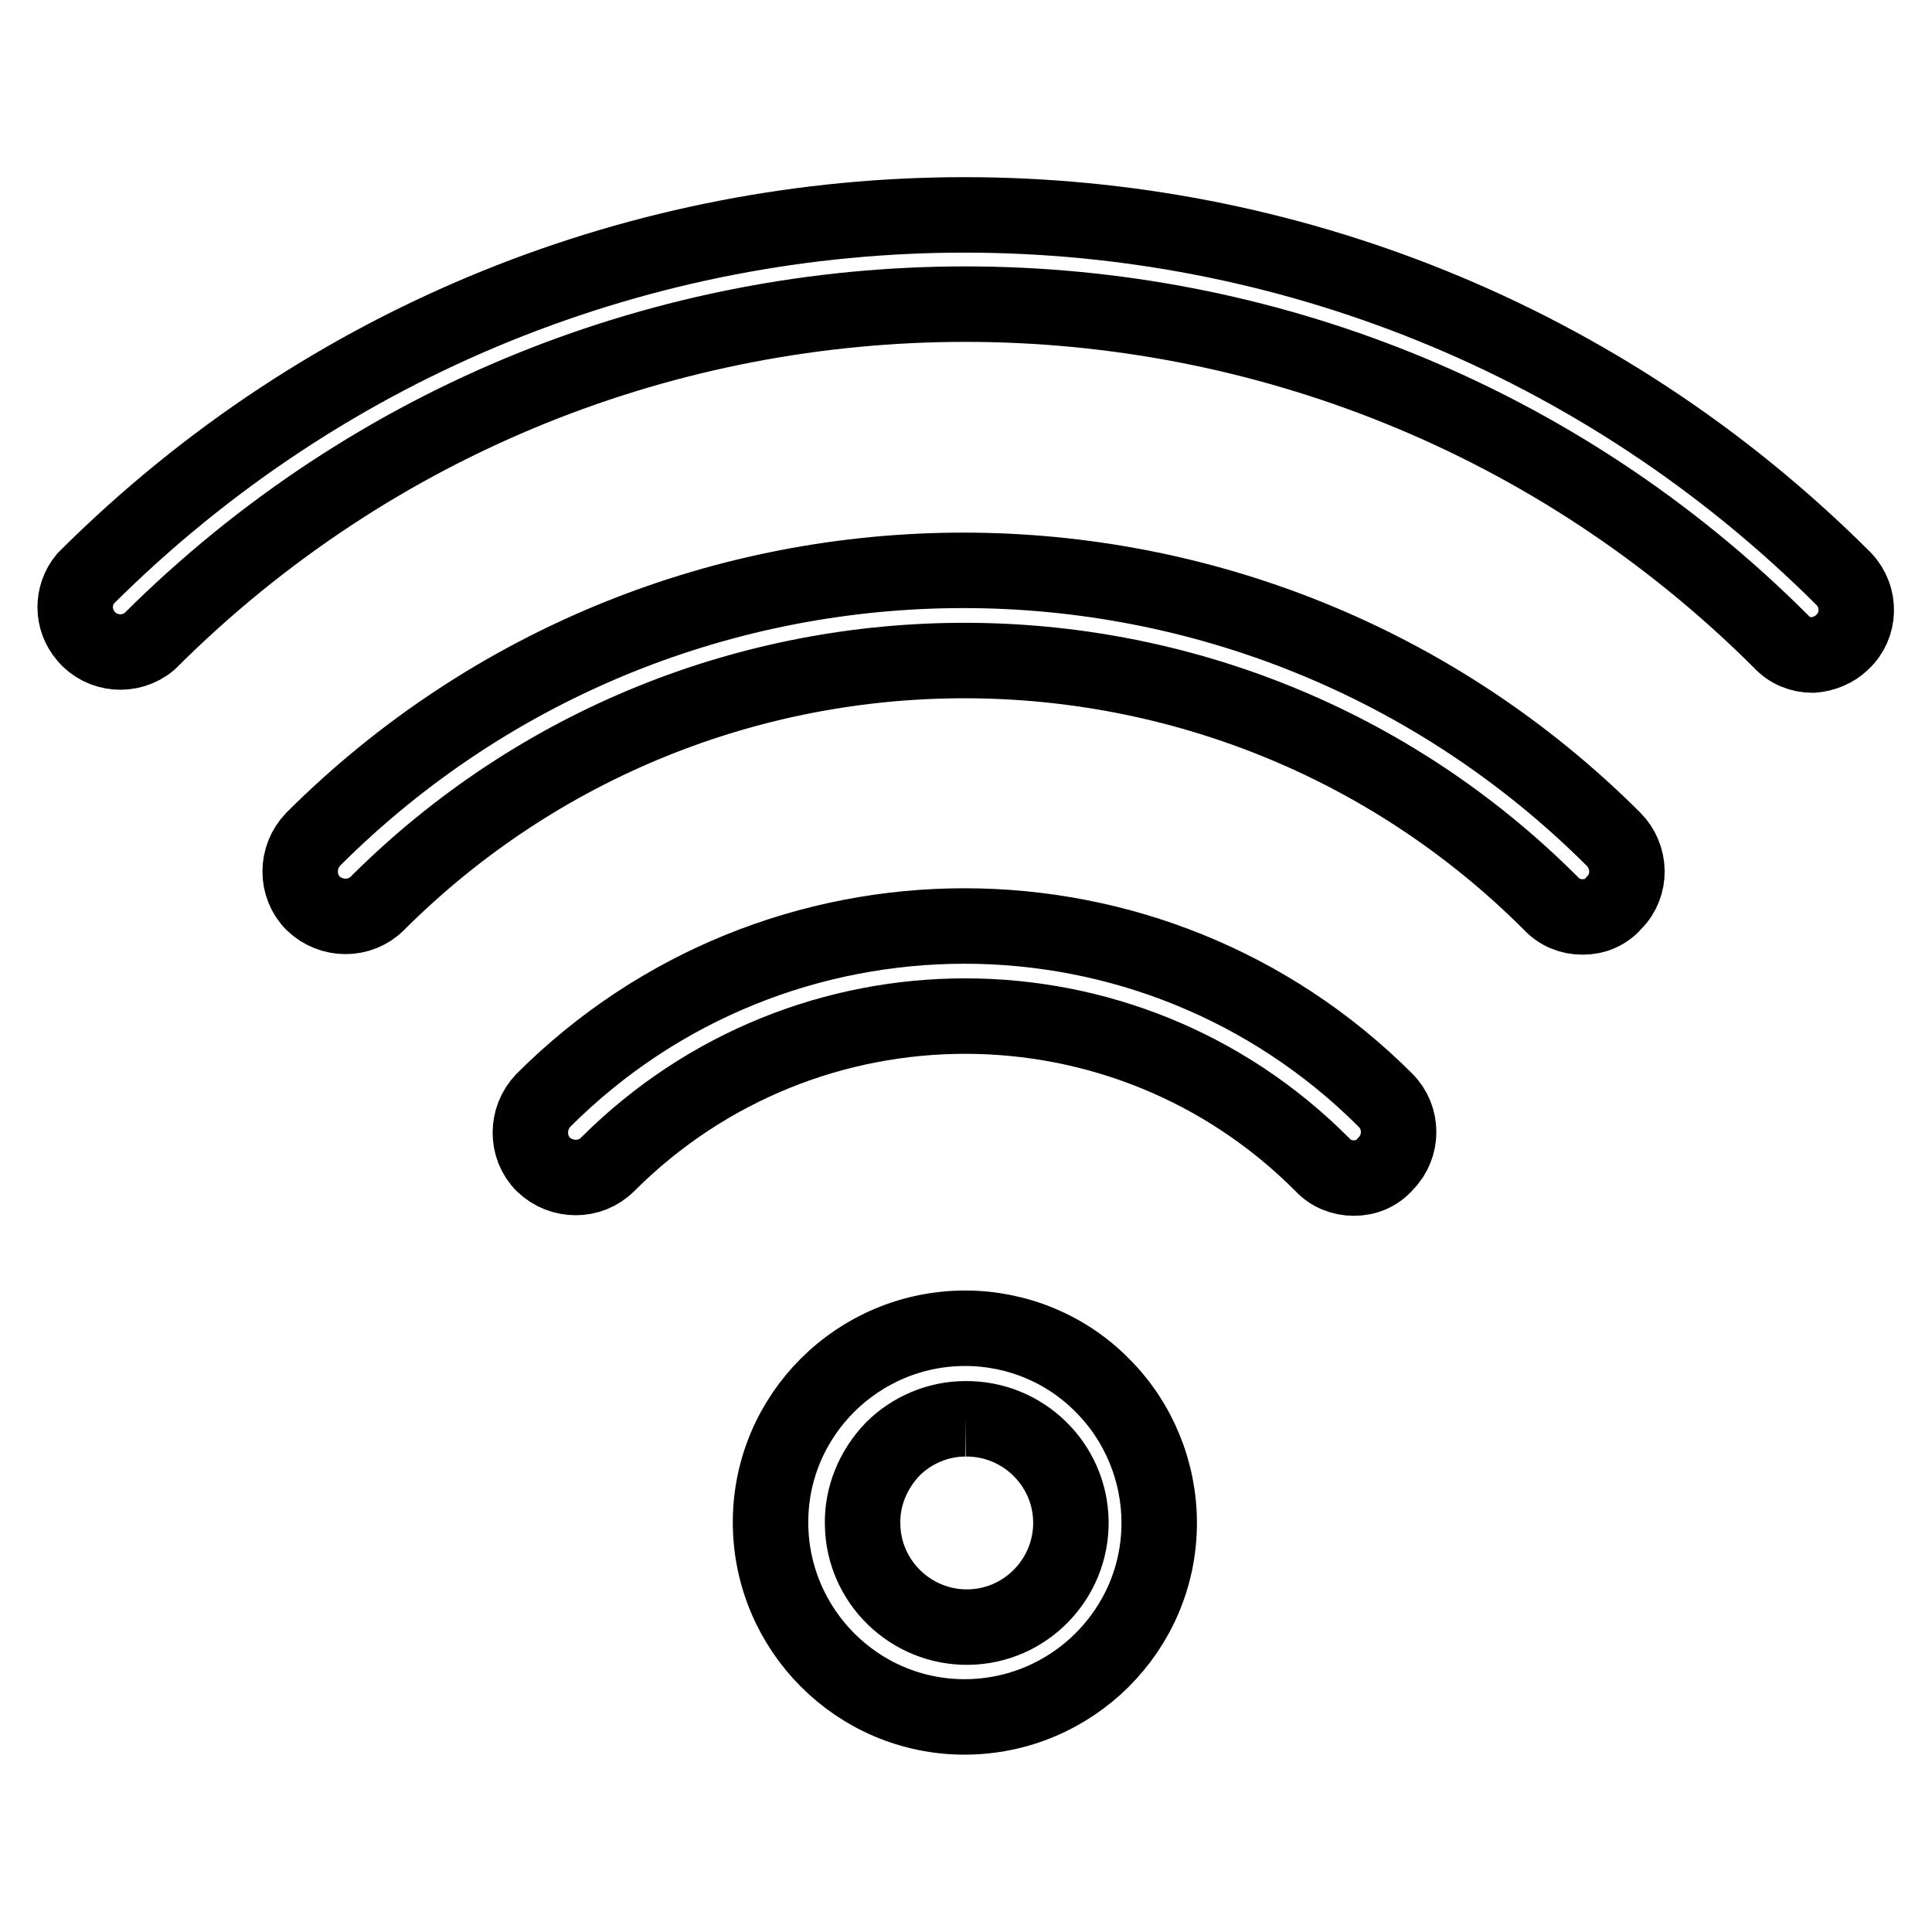 <?xml version="1.0" encoding="utf-8"?>
<!-- Svg Vector Icons : http://www.onlinewebfonts.com/icon -->
<!DOCTYPE svg PUBLIC "-//W3C//DTD SVG 1.1//EN" "http://www.w3.org/Graphics/SVG/1.1/DTD/svg11.dtd">
<svg version="1.1" xmlns="http://www.w3.org/2000/svg" xmlns:xlink="http://www.w3.org/1999/xlink" x="0px" y="0px" viewBox="0 0 256 256" enable-background="new 0 0 256 256" xml:space="preserve">
<g> <path stroke-width="10" fill-opacity="0" stroke="#000000"  d="M127.9,188c7.6-0.1,13.9,6,14,13.6c0.1,7.6-6,13.9-13.6,14s-13.9-6-14-13.6c-0.1-3.7,1.4-7.3,4-10 C120.8,189.5,124.3,188,127.9,188 M127.9,176c-14.2,0-25.8,11.5-25.8,25.7c0,14.2,11.5,25.8,25.7,25.8c14.2,0,25.8-11.5,25.8-25.7 c0-6.8-2.7-13.4-7.5-18.2C141.3,178.7,134.7,176,127.9,176z M179.4,156.1c-1.6,0-3.1-0.6-4.2-1.8c-26.1-26.2-68.4-26.2-94.6-0.1 c0,0-0.1,0.1-0.1,0.1c-2.3,2.3-6.1,2.3-8.5,0c-2.3-2.3-2.3-6.1,0-8.5l0,0c30.8-30.8,80.8-30.8,111.6,0c2.3,2.3,2.3,6.1,0,8.4 C182.5,155.5,181,156.1,179.4,156.1L179.4,156.1z M209.7,121.5c-1.6,0-3.1-0.6-4.2-1.8C162.6,76.8,93,76.8,50,119.7c0,0,0,0,0,0 c-2.3,2.3-6.1,2.3-8.5,0c-2.3-2.3-2.3-6.1,0-8.5c47.6-47.5,124.7-47.5,172.3,0c2.3,2.3,2.4,6.1,0.1,8.4 C212.8,120.9,211.3,121.5,209.7,121.5z M240.2,86.8c-1.6,0-3.1-0.6-4.2-1.8C176.3,25.4,79.5,25.4,19.8,85c-2.5,2.1-6.3,1.8-8.4-0.7 c-1.9-2.2-1.9-5.4-0.1-7.6c64.4-64.3,168.6-64.3,233,0c2.3,2.4,2.2,6.2-0.2,8.4C243.1,86.1,241.6,86.7,240.2,86.8L240.2,86.8z"/></g>
</svg>